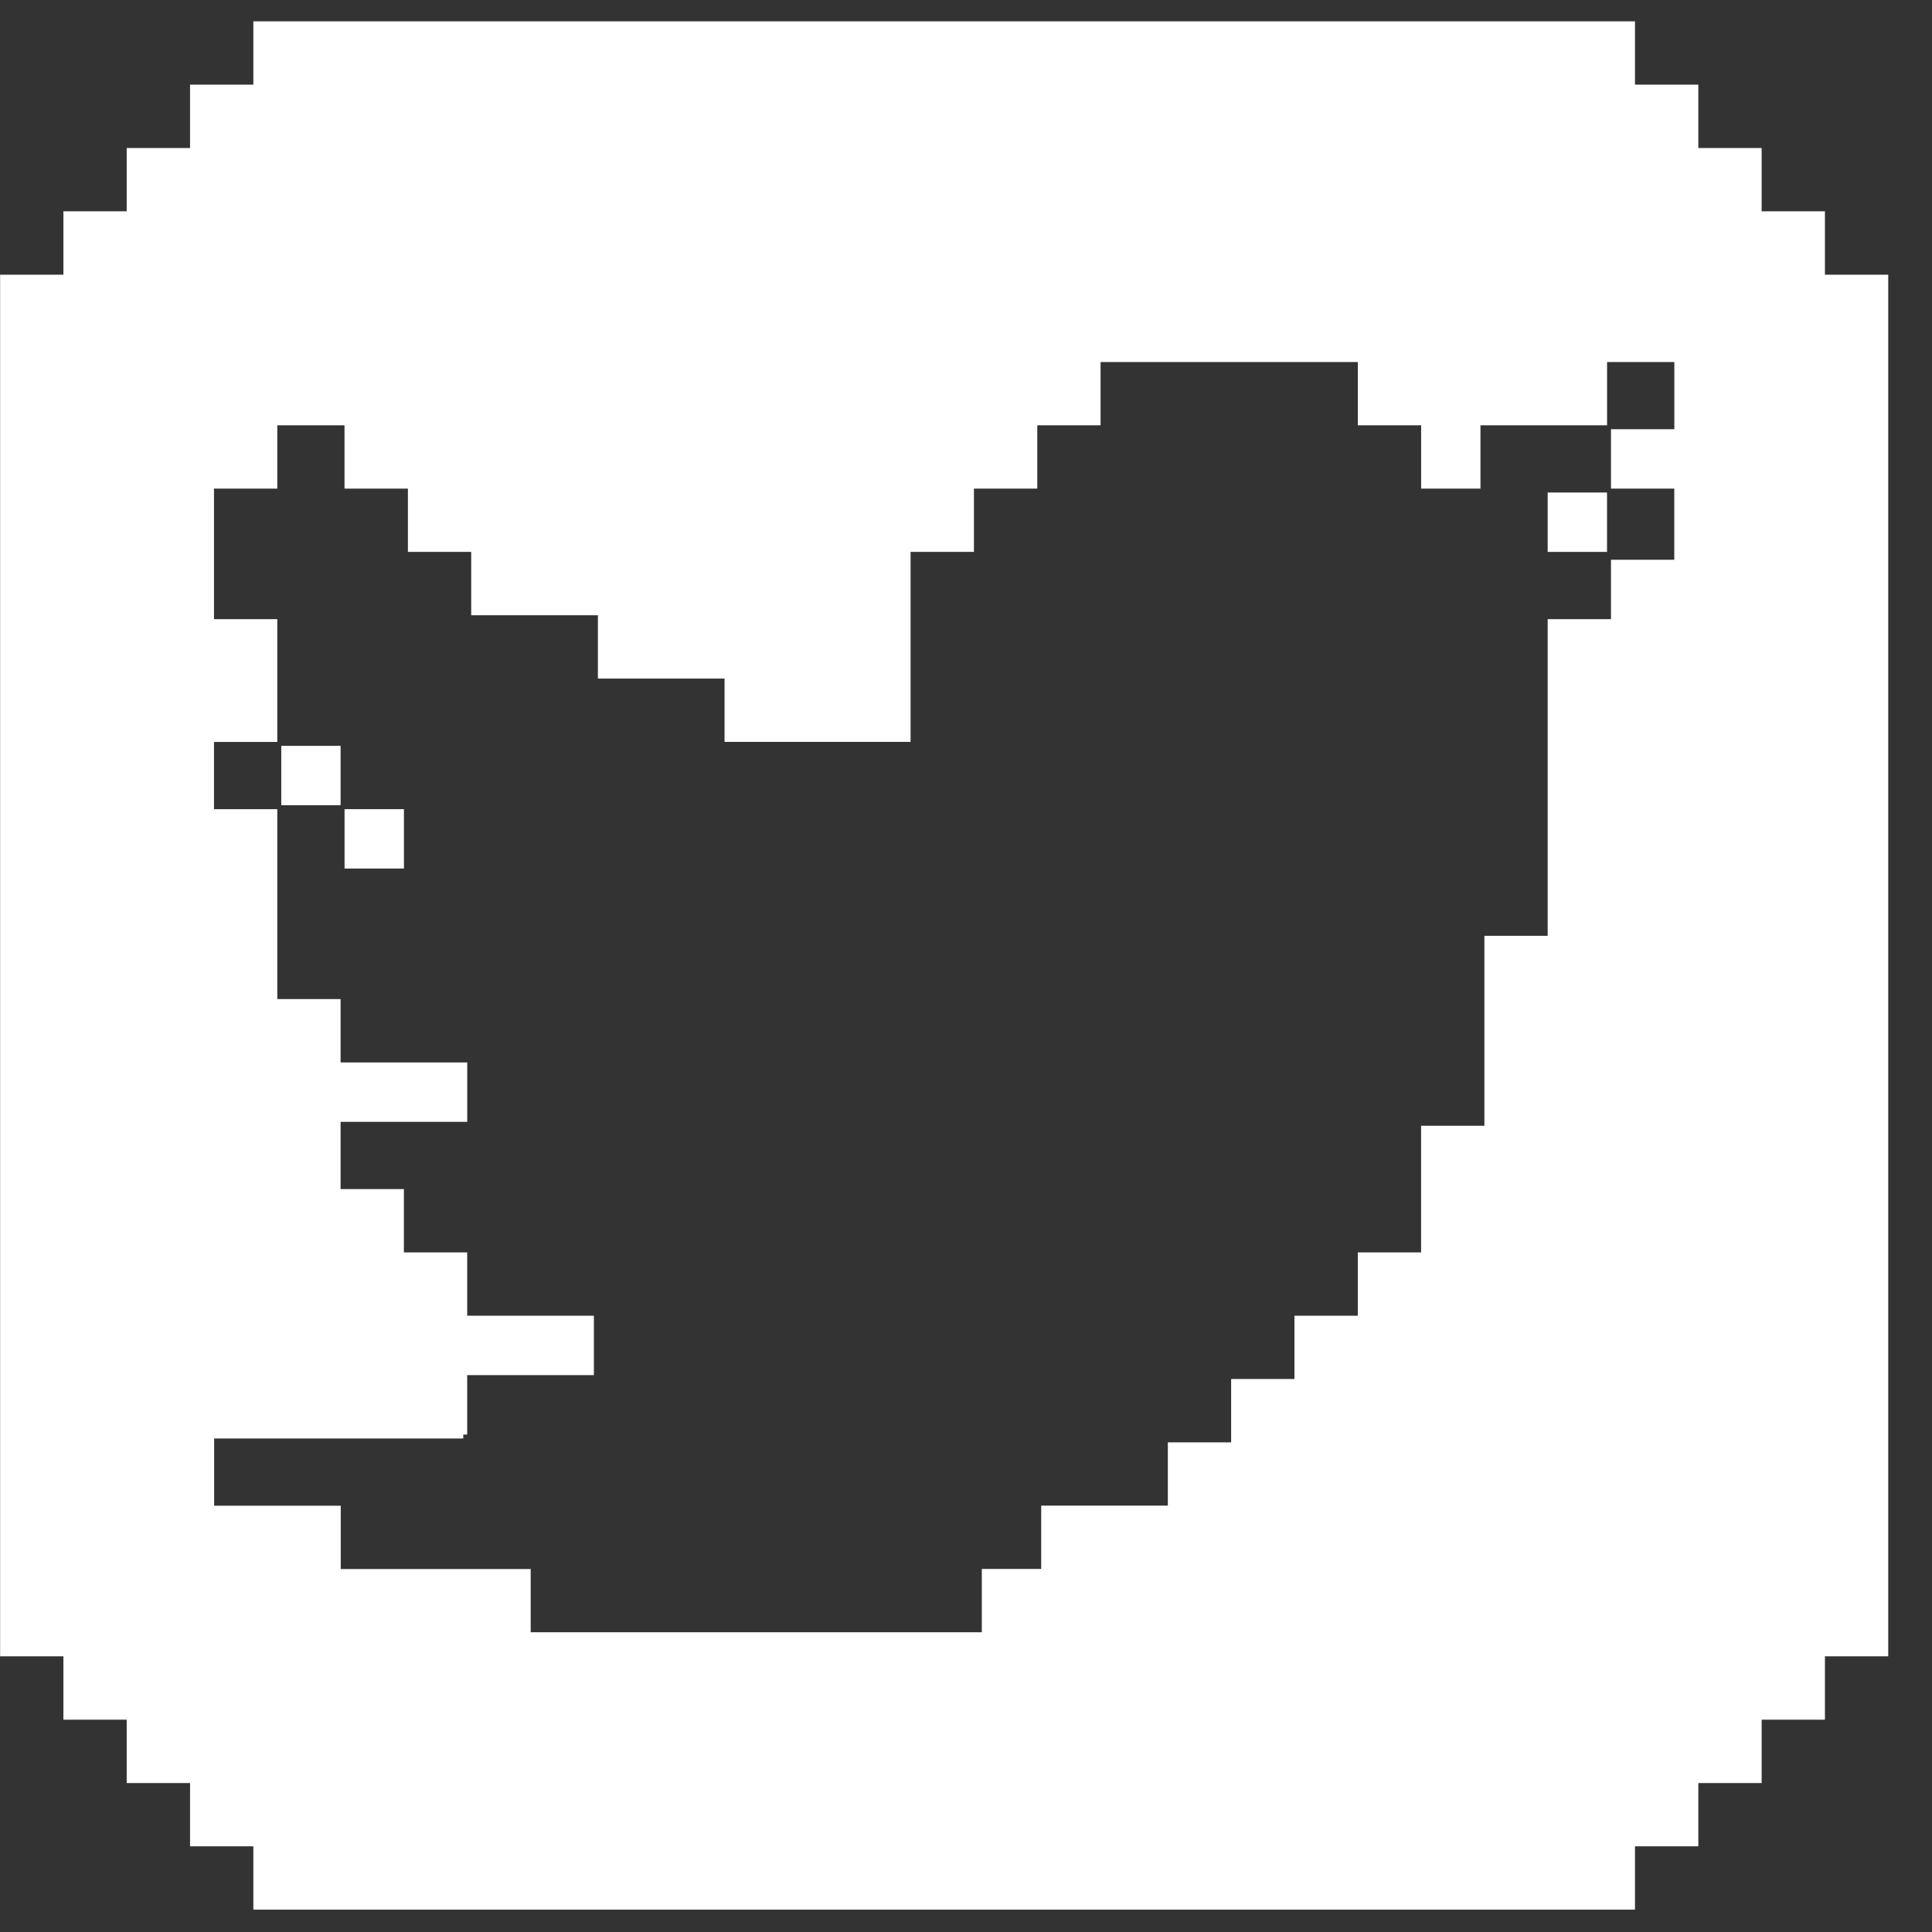 <svg width="38" height="38" viewBox="0 0 38 38" fill="none" xmlns="http://www.w3.org/2000/svg">
<rect x="0" y="0" width="38" height="38" fill="#333333" stroke="none"/>
<g clip-path="url(#clip0_4_901)">
<g clip-path="url(#clip1_4_901)">
<g clip-path="url(#clip2_4_901)">
<path d="M6.699 14.67H5.532V15.838H6.699V14.67Z" fill="white"/>
<path d="M7.945 15.915H6.777V17.083H7.945V15.915Z" fill="white"/>
<path d="M31.608 9.687H30.441V10.855H31.608V9.687Z" fill="white"/>
<path d="M29.119 9.61V8.365H31.609V7.121H32.932V8.442H31.686V9.61H32.931V11.01H31.686V12.178H30.441V18.406H29.196V22.142H27.951V24.633H26.706V25.878H25.46V27.123H24.215V28.369H22.97V29.614H20.479V30.859H19.311V32.104H10.438V30.861H6.702V29.616H4.212V28.293H9.112V28.216H9.189V27.047H11.681V25.879H9.189V24.633H7.944V23.388H6.699V22.065H9.19V20.897H6.699V19.651H5.454V15.915H4.209V14.593H5.454V12.178H4.209V9.61H5.454V8.365H6.776V9.61H8.023V10.855H9.268V12.101H11.76V13.347H14.251V14.592H17.91V10.855H19.156V9.61H20.402V8.365H21.647V7.121H26.707V8.365H27.952V9.61H29.119ZM4.983 0.42V1.665H3.738V2.911H2.492V4.156H1.247V5.403H0.002V32.578H1.247V33.824H2.492V35.07H3.738V36.315H4.983V37.56H32.158V36.315H33.404V35.07H34.649V33.824H35.894V32.578H37.139V5.403H35.894V4.156H34.649V2.911H33.404V1.665H32.158V0.42H4.983Z" fill="white"/>
</g>
</g>
</g>
<defs>
<clipPath id="clip0_4_901">
<rect width="37.14" height="37.14" fill="white" transform="translate(0 0.42)"/>
</clipPath>
<clipPath id="clip1_4_901">
<rect width="37.14" height="37.14" fill="white" transform="translate(0 0.42)"/>
</clipPath>
<clipPath id="clip2_4_901">
<rect width="37.14" height="37.14" fill="white" transform="translate(0 0.42)"/>
</clipPath>
</defs>
</svg>
